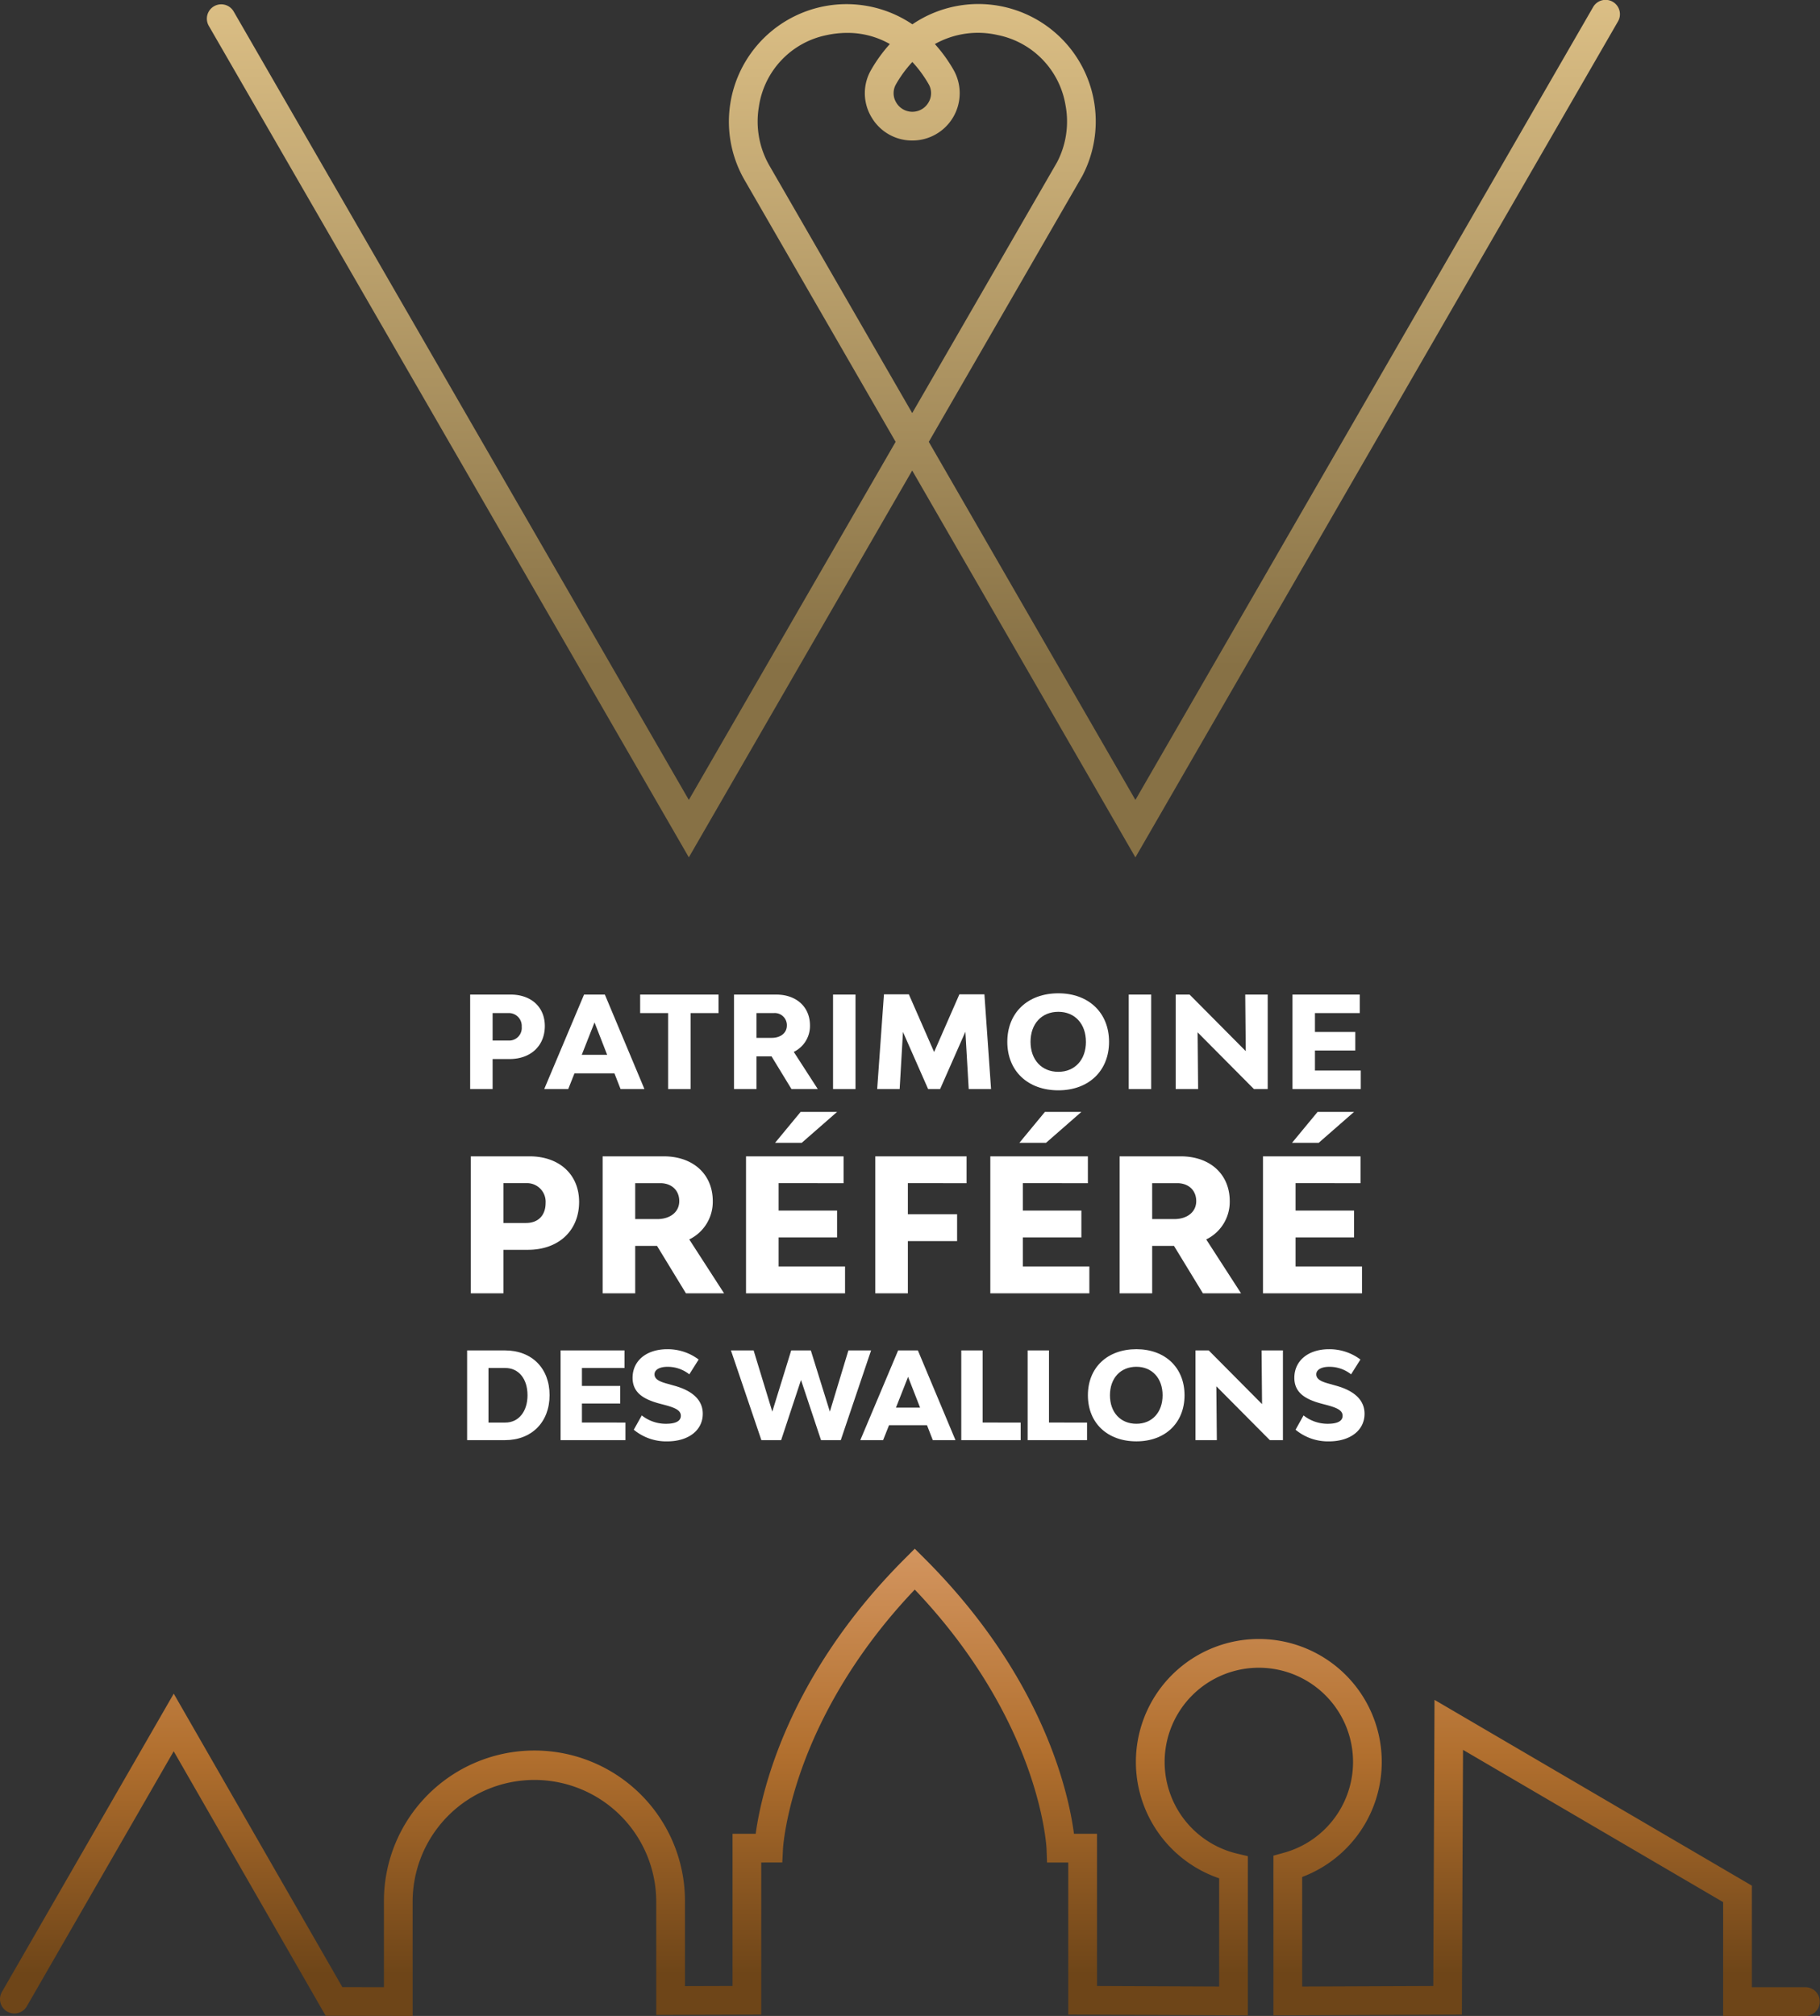 <svg xmlns="http://www.w3.org/2000/svg" xmlns:xlink="http://www.w3.org/1999/xlink" width="451.434" height="500" viewBox="0 0 451.434 500">
  <rect x="0" y="0" width="451.434" height="500" fill="#333333" stroke="none"/>
  <defs>
    <linearGradient id="a" data-name="Grès" x1="400.833" y1="144.459" x2="400.833" y2="315.458" gradientUnits="userSpaceOnUse">
      <stop offset="0" stop-color="#dec187"/>
      <stop offset="1" stop-color="#877145"/>
    </linearGradient>
    <linearGradient id="b" data-name="Brique 7" x1="400" y1="533.939" x2="400" y2="639.585" gradientUnits="userSpaceOnUse">
      <stop offset="0" stop-color="#d3955f"/>
      <stop offset="0.489" stop-color="#b16f2e"/>
      <stop offset="1" stop-color="#6e4518"/>
    </linearGradient>
  </defs>
  <title>PATRIMOINE_PREFERE_WALLONS_logo</title>
  <g>
    <path d="M455.91,362.648,400.544,266.7l-55.4,95.942L226.072,156.413a3.562,3.562,0,1,1,6.17-3.562L345.141,348.4l51.292-88.819-37.395-64.8a28.978,28.978,0,0,1-3.546-19.488,29.178,29.178,0,0,1,45.1-19.261,29.116,29.116,0,0,1,42.123,37.655l-38.053,65.9L455.91,348.4,569.425,151.782a3.562,3.562,0,1,1,6.169,3.562Zm-71.469-204.49a24.673,24.673,0,0,0-5.277.587,21.22,21.22,0,0,0-16.64,17.688A21.949,21.949,0,0,0,365.2,191.2l35.348,61.255,35.928-62.214a21.853,21.853,0,0,0,2.07-14.307A21.3,21.3,0,0,0,421.79,158.7a21.908,21.908,0,0,0-15.621,2.226,37.146,37.146,0,0,1,4.612,6.366,11.737,11.737,0,0,1-10.2,17.56,11.659,11.659,0,0,1-10.2-5.9,11.526,11.526,0,0,1-.013-11.646A37.1,37.1,0,0,1,395,160.923,21.163,21.163,0,0,0,384.441,158.158Zm16.142,7.212a29.9,29.9,0,0,0-4.042,5.5,4.445,4.445,0,0,0,.018,4.519,4.63,4.63,0,0,0,8.042,0,4.459,4.459,0,0,0,.014-4.533A30.02,30.02,0,0,0,400.583,165.37Z" transform="translate(-174.283 -150)" fill="url(#a)"/>
    <g>
      <path d="M309.421,404.464c0,4.908-3.483,8.2-8.771,8.2h-4.179v7.44H290.9v-23.43h10.037C306.033,396.675,309.421,399.778,309.421,404.464Zm-5.731.19a3.183,3.183,0,0,0-3.356-3.388h-3.863v6.807h3.863A3.128,3.128,0,0,0,303.69,404.654Z" transform="translate(-174.283 -150)" fill="#fff"/>
      <path d="M326.688,416.211h-9.911l-1.551,3.894h-5.952l9.878-23.43h5.161l9.815,23.43h-5.92Zm-1.805-4.591-3.135-8.042-3.166,8.042Z" transform="translate(-174.283 -150)" fill="#fff"/>
      <path d="M352.51,401.266h-6.934v18.839H340V401.266h-6.934v-4.591H352.51Z" transform="translate(-174.283 -150)" fill="#fff"/>
      <path d="M365.657,412h-3.735v8.105h-5.573v-23.43H366.8c5.035,0,8.391,3.071,8.391,7.663a7.145,7.145,0,0,1-4.021,6.553l5.952,9.214H370.6Zm-3.735-4.591h3.767c2.248,0,3.768-1.235,3.768-3.071a3,3,0,0,0-3.261-3.072h-4.274Z" transform="translate(-174.283 -150)" fill="#fff"/>
      <path d="M380.911,396.675h5.573v23.43h-5.573Z" transform="translate(-174.283 -150)" fill="#fff"/>
      <path d="M414.563,420.105l-.824-14.216-6.269,14.216h-2.976l-6.237-14.153-.823,14.153h-5.573l1.678-23.493h6.174l6.269,14.311,6.269-14.311h6.206l1.647,23.493Z" transform="translate(-174.283 -150)" fill="#fff"/>
      <path d="M424.137,408.39c0-7.219,5.066-12.031,12.665-12.031,7.5,0,12.57,4.812,12.57,12.031s-5.066,12.031-12.57,12.031C429.2,420.421,424.137,415.609,424.137,408.39Zm19.5,0c0-4.464-2.755-7.44-6.839-7.44-4.148,0-6.9,2.976-6.9,7.44s2.754,7.441,6.9,7.441C440.886,415.831,443.641,412.855,443.641,408.39Z" transform="translate(-174.283 -150)" fill="#fff"/>
      <path d="M454.253,396.675h5.573v23.43h-5.573Z" transform="translate(-174.283 -150)" fill="#fff"/>
      <path d="M465.9,396.675h3.451L483.279,410.7l-.127-14.026h5.573v23.43h-3.42l-13.963-14.058.127,14.058H465.9Z" transform="translate(-174.283 -150)" fill="#fff"/>
      <path d="M511.812,415.514v4.591H494.873v-23.43h16.686v4.591H500.445v4.686h10v4.591h-10v4.971Z" transform="translate(-174.283 -150)" fill="#fff"/>
      <path d="M317.925,448.088c0,7.116-5.05,11.892-12.718,11.892h-6.06v10.789h-8.081V436.793H305.62C313.012,436.793,317.925,441.293,317.925,448.088Zm-8.31.275a4.615,4.615,0,0,0-4.867-4.913h-5.6v9.872h5.6C307.87,453.322,309.615,451.348,309.615,448.363Z" transform="translate(-174.283 -150)" fill="#fff"/>
      <path d="M337.259,459.015h-5.418v11.754h-8.08V436.793h15.151c7.3,0,12.167,4.454,12.167,11.111a10.36,10.36,0,0,1-5.831,9.5l8.632,13.361h-9.458Zm-5.418-6.657h5.464c3.26,0,5.464-1.791,5.464-4.454s-1.883-4.454-4.729-4.454h-6.2Z" transform="translate(-174.283 -150)" fill="#fff"/>
      <path d="M383.889,464.111v6.658H359.326V436.793h24.2v6.657H367.406v6.8h14.509V456.9H367.406v7.208Zm-10.743-30.669h-6.612l6.336-7.668h9.045Z" transform="translate(-174.283 -150)" fill="#fff"/>
      <path d="M399.472,443.45v7.714h12.213v6.657H399.472v12.948h-8.08V436.793h22.635v6.657Z" transform="translate(-174.283 -150)" fill="#fff"/>
      <path d="M444.486,464.111v6.658H419.922V436.793h24.2v6.657H428v6.8h14.509V456.9H428v7.208Zm-10.744-30.669H427.13l6.337-7.668h9.045Z" transform="translate(-174.283 -150)" fill="#fff"/>
      <path d="M465.487,459.015h-5.418v11.754h-8.081V436.793H467.14c7.3,0,12.167,4.454,12.167,11.111a10.361,10.361,0,0,1-5.831,9.5l8.632,13.361H472.65Zm-5.418-6.657h5.464c3.26,0,5.463-1.791,5.463-4.454s-1.882-4.454-4.729-4.454h-6.2Z" transform="translate(-174.283 -150)" fill="#fff"/>
      <path d="M512.117,464.111v6.658H487.553V436.793h24.2v6.657H495.634v6.8h14.509V456.9H495.634v7.208Zm-10.744-30.669h-6.612l6.337-7.668h9.045Z" transform="translate(-174.283 -150)" fill="#fff"/>
      <path d="M310.6,496.026c0,6.677-4.421,11.158-11.068,11.158h-9.384V484.929h9.384C306.182,484.929,310.6,489.35,310.6,496.026Zm-5.474,0c0-4.06-2.2-6.736-5.5-6.736h-4.18v13.533h4.18C302.933,502.823,305.129,500.087,305.129,496.026Z" transform="translate(-174.283 -150)" fill="#fff"/>
      <path d="M329.422,502.823v4.361h-16.09V484.929h15.85v4.361H318.626v4.451h9.5V498.1h-9.5v4.721Z" transform="translate(-174.283 -150)" fill="#fff"/>
      <path d="M331.486,504.6l1.985-3.549a9.589,9.589,0,0,0,5.986,2.075c2.405,0,3.7-.661,3.7-1.985,0-1.444-1.624-2.045-4.09-2.707l-1.144-.3c-3.939-1.052-6.736-2.676-6.736-6.4,0-4.241,3.428-7.1,8.6-7.1a12.732,12.732,0,0,1,7.79,2.556l-2.316,3.67a8.632,8.632,0,0,0-5.414-1.865c-1.954,0-3.217.722-3.217,1.865,0,1.383,1.593,1.924,3.668,2.465l1.144.331c3.578.963,7.157,2.948,7.157,6.978,0,4.12-3.549,6.857-8.842,6.857A12.578,12.578,0,0,1,331.486,504.6Z" transform="translate(-174.283 -150)" fill="#fff"/>
      <path d="M390.348,484.929l-7.518,22.255h-4.9l-4.962-14.917-4.932,14.917h-4.9l-7.548-22.255h5.624l4.631,15.187,4.692-15.187H375.4l4.722,15.187,4.6-15.187Z" transform="translate(-174.283 -150)" fill="#fff"/>
      <path d="M404.217,503.485H394.8l-1.473,3.7h-5.655l9.384-22.255h4.9l9.324,22.255h-5.624Zm-1.714-4.361-2.978-7.639-3.007,7.639Z" transform="translate(-174.283 -150)" fill="#fff"/>
      <path d="M427.455,502.823v4.361H412.718V484.929h5.293v17.894Z" transform="translate(-174.283 -150)" fill="#fff"/>
      <path d="M443.915,502.823v4.361H429.178V484.929h5.294v17.894Z" transform="translate(-174.283 -150)" fill="#fff"/>
      <path d="M444.127,496.056c0-6.857,4.812-11.428,12.029-11.428,7.128,0,11.94,4.571,11.94,11.428s-4.812,11.429-11.94,11.429C448.939,507.485,444.127,502.914,444.127,496.056Zm18.525,0c0-4.24-2.616-7.067-6.5-7.067-3.94,0-6.556,2.827-6.556,7.067s2.616,7.068,6.556,7.068C460.036,503.124,462.652,500.3,462.652,496.056Z" transform="translate(-174.283 -150)" fill="#fff"/>
      <path d="M470.814,484.929h3.278l13.233,13.323-.12-13.323H492.5v22.255H489.25l-13.263-13.353.121,13.353h-5.294Z" transform="translate(-174.283 -150)" fill="#fff"/>
      <path d="M495.631,504.6l1.985-3.549a9.589,9.589,0,0,0,5.986,2.075c2.405,0,3.7-.661,3.7-1.985,0-1.444-1.624-2.045-4.09-2.707l-1.143-.3c-3.94-1.052-6.737-2.676-6.737-6.4,0-4.241,3.428-7.1,8.6-7.1a12.732,12.732,0,0,1,7.79,2.556l-2.316,3.67a8.632,8.632,0,0,0-5.414-1.865c-1.954,0-3.217.722-3.217,1.865,0,1.383,1.593,1.924,3.668,2.465l1.144.331c3.578.963,7.157,2.948,7.157,6.978,0,4.12-3.549,6.857-8.842,6.857A12.578,12.578,0,0,1,495.631,504.6Z" transform="translate(-174.283 -150)" fill="#fff"/>
    </g>
    <path d="M276.632,650l-21.565-.04-37.7-65.612L180.933,647.6a3.562,3.562,0,0,1-6.174-3.556l42.619-73.987L259.2,642.843l10.312.018V621.5a37.336,37.336,0,0,1,74.672,0v21.1l11.8-.035V604.813h5.743c1.329-9.773,7.631-38.875,36.939-68.183l2.518-2.519,2.52,2.519c29.551,29.553,35.7,58.421,36.962,68.183h5.719v37.759l30.3.128V615.859a30.493,30.493,0,1,1,20.587-.327l.005,27.169,32.52-.13L530.1,571.6l78.718,46.08v25.187h13.337a3.563,3.563,0,0,1,0,7.125H601.693V621.767L537.172,584l-.286,65.671-46.738.185-.005-39.614,2.613-.723a23.366,23.366,0,1,0-11.684.2l2.734.654v39.482l-44.549-.187V611.938H433.99l-.125-3.433c0-.075-.39-8.391-4.907-20.73-3.962-10.818-11.966-26.932-27.777-43.526-15.645,16.435-23.652,32.553-27.649,43.409-4.562,12.394-5.033,20.806-5.036,20.89l-.171,3.383-5.22.007v37.733l-26.05.079V621.5a30.212,30.212,0,0,0-60.423,0Z" transform="translate(-174.283 -150)" fill="url(#b)"/>
  </g>
</svg>
